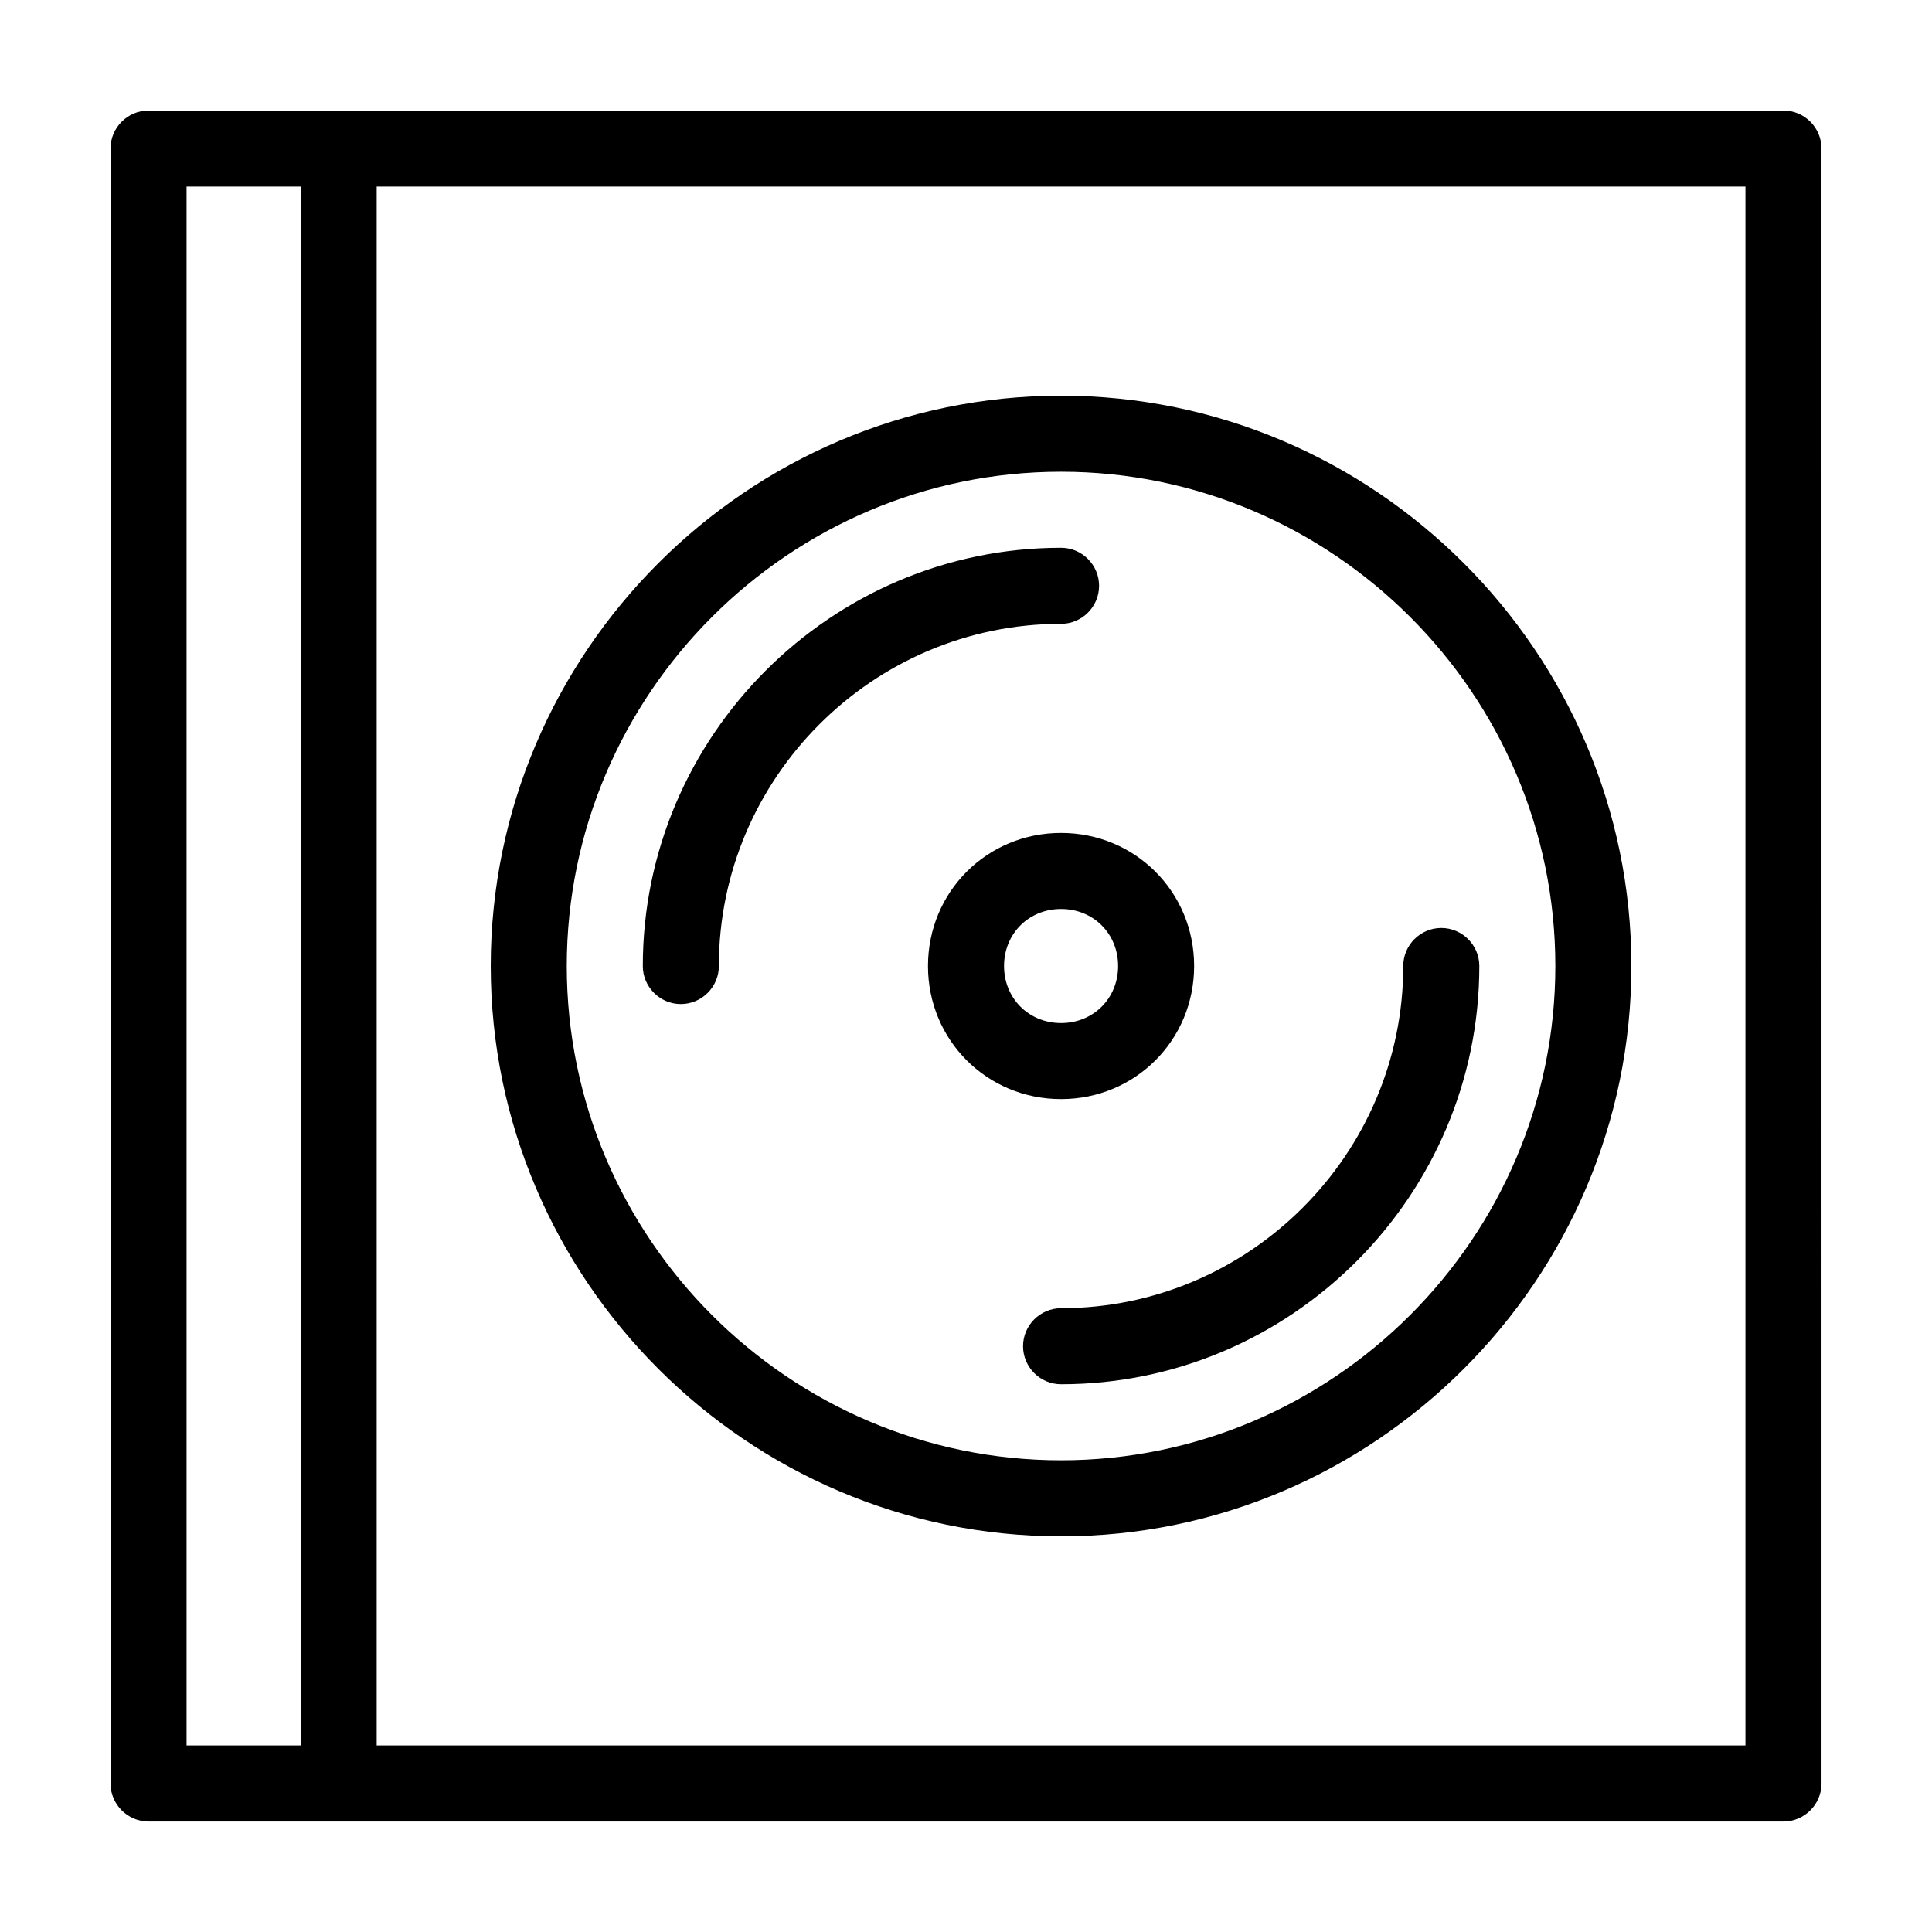 <?xml version="1.0" encoding="UTF-8"?>
<!-- Uploaded to: SVG Repo, www.svgrepo.com, Generator: SVG Repo Mixer Tools -->
<svg fill="#000000" width="800px" height="800px" version="1.1" viewBox="144 144 512 512" xmlns="http://www.w3.org/2000/svg">
 <path d="m616.64 173.29h-433.28c-5.539 0-10.074 4.535-10.074 10.074v433.28c0 5.543 4.535 10.078 10.078 10.078h433.28c5.543 0 10.078-4.535 10.078-10.078l-0.008-433.28c0-5.539-4.531-10.074-10.074-10.074zm-423.2 20.152h30.23v413.12l-30.23-0.004zm413.12 413.12h-362.74v-413.12h362.74zm-181.37-55.418c83.129 0 151.14-68.016 151.14-151.14 0-83.125-68.016-151.14-151.14-151.14s-151.14 68.016-151.14 151.14 68.012 151.14 151.14 151.14zm0-282.13c72.043 0 130.99 58.945 130.99 130.99 0 72.043-58.945 130.99-130.99 130.99-72.043 0-130.99-58.945-130.99-130.99 0.004-72.047 58.949-130.99 130.99-130.99zm-110.84 130.99c0-60.961 49.879-110.84 110.84-110.84 5.543 0 10.078 4.535 10.078 10.078s-4.535 10.078-10.078 10.078c-49.879 0-90.688 40.809-90.688 90.688 0 5.543-4.535 10.078-10.078 10.078-5.539-0.008-10.074-4.543-10.074-10.082zm110.84 90.684c49.879 0 90.688-40.809 90.688-90.688 0-5.543 4.535-10.078 10.078-10.078s10.078 4.535 10.078 10.078c0 60.961-49.879 110.84-110.84 110.84-5.543 0-10.078-4.535-10.078-10.078 0-5.539 4.535-10.074 10.074-10.074zm-35.266-90.684c0 19.648 15.617 35.266 35.266 35.266s35.266-15.617 35.266-35.266-15.617-35.266-35.266-35.266c-19.648-0.004-35.266 15.617-35.266 35.266zm50.383 0c0 8.566-6.551 15.113-15.113 15.113-8.566 0-15.113-6.551-15.113-15.113 0-8.566 6.551-15.113 15.113-15.113 8.562-0.004 15.113 6.547 15.113 15.113z"/>
</svg>